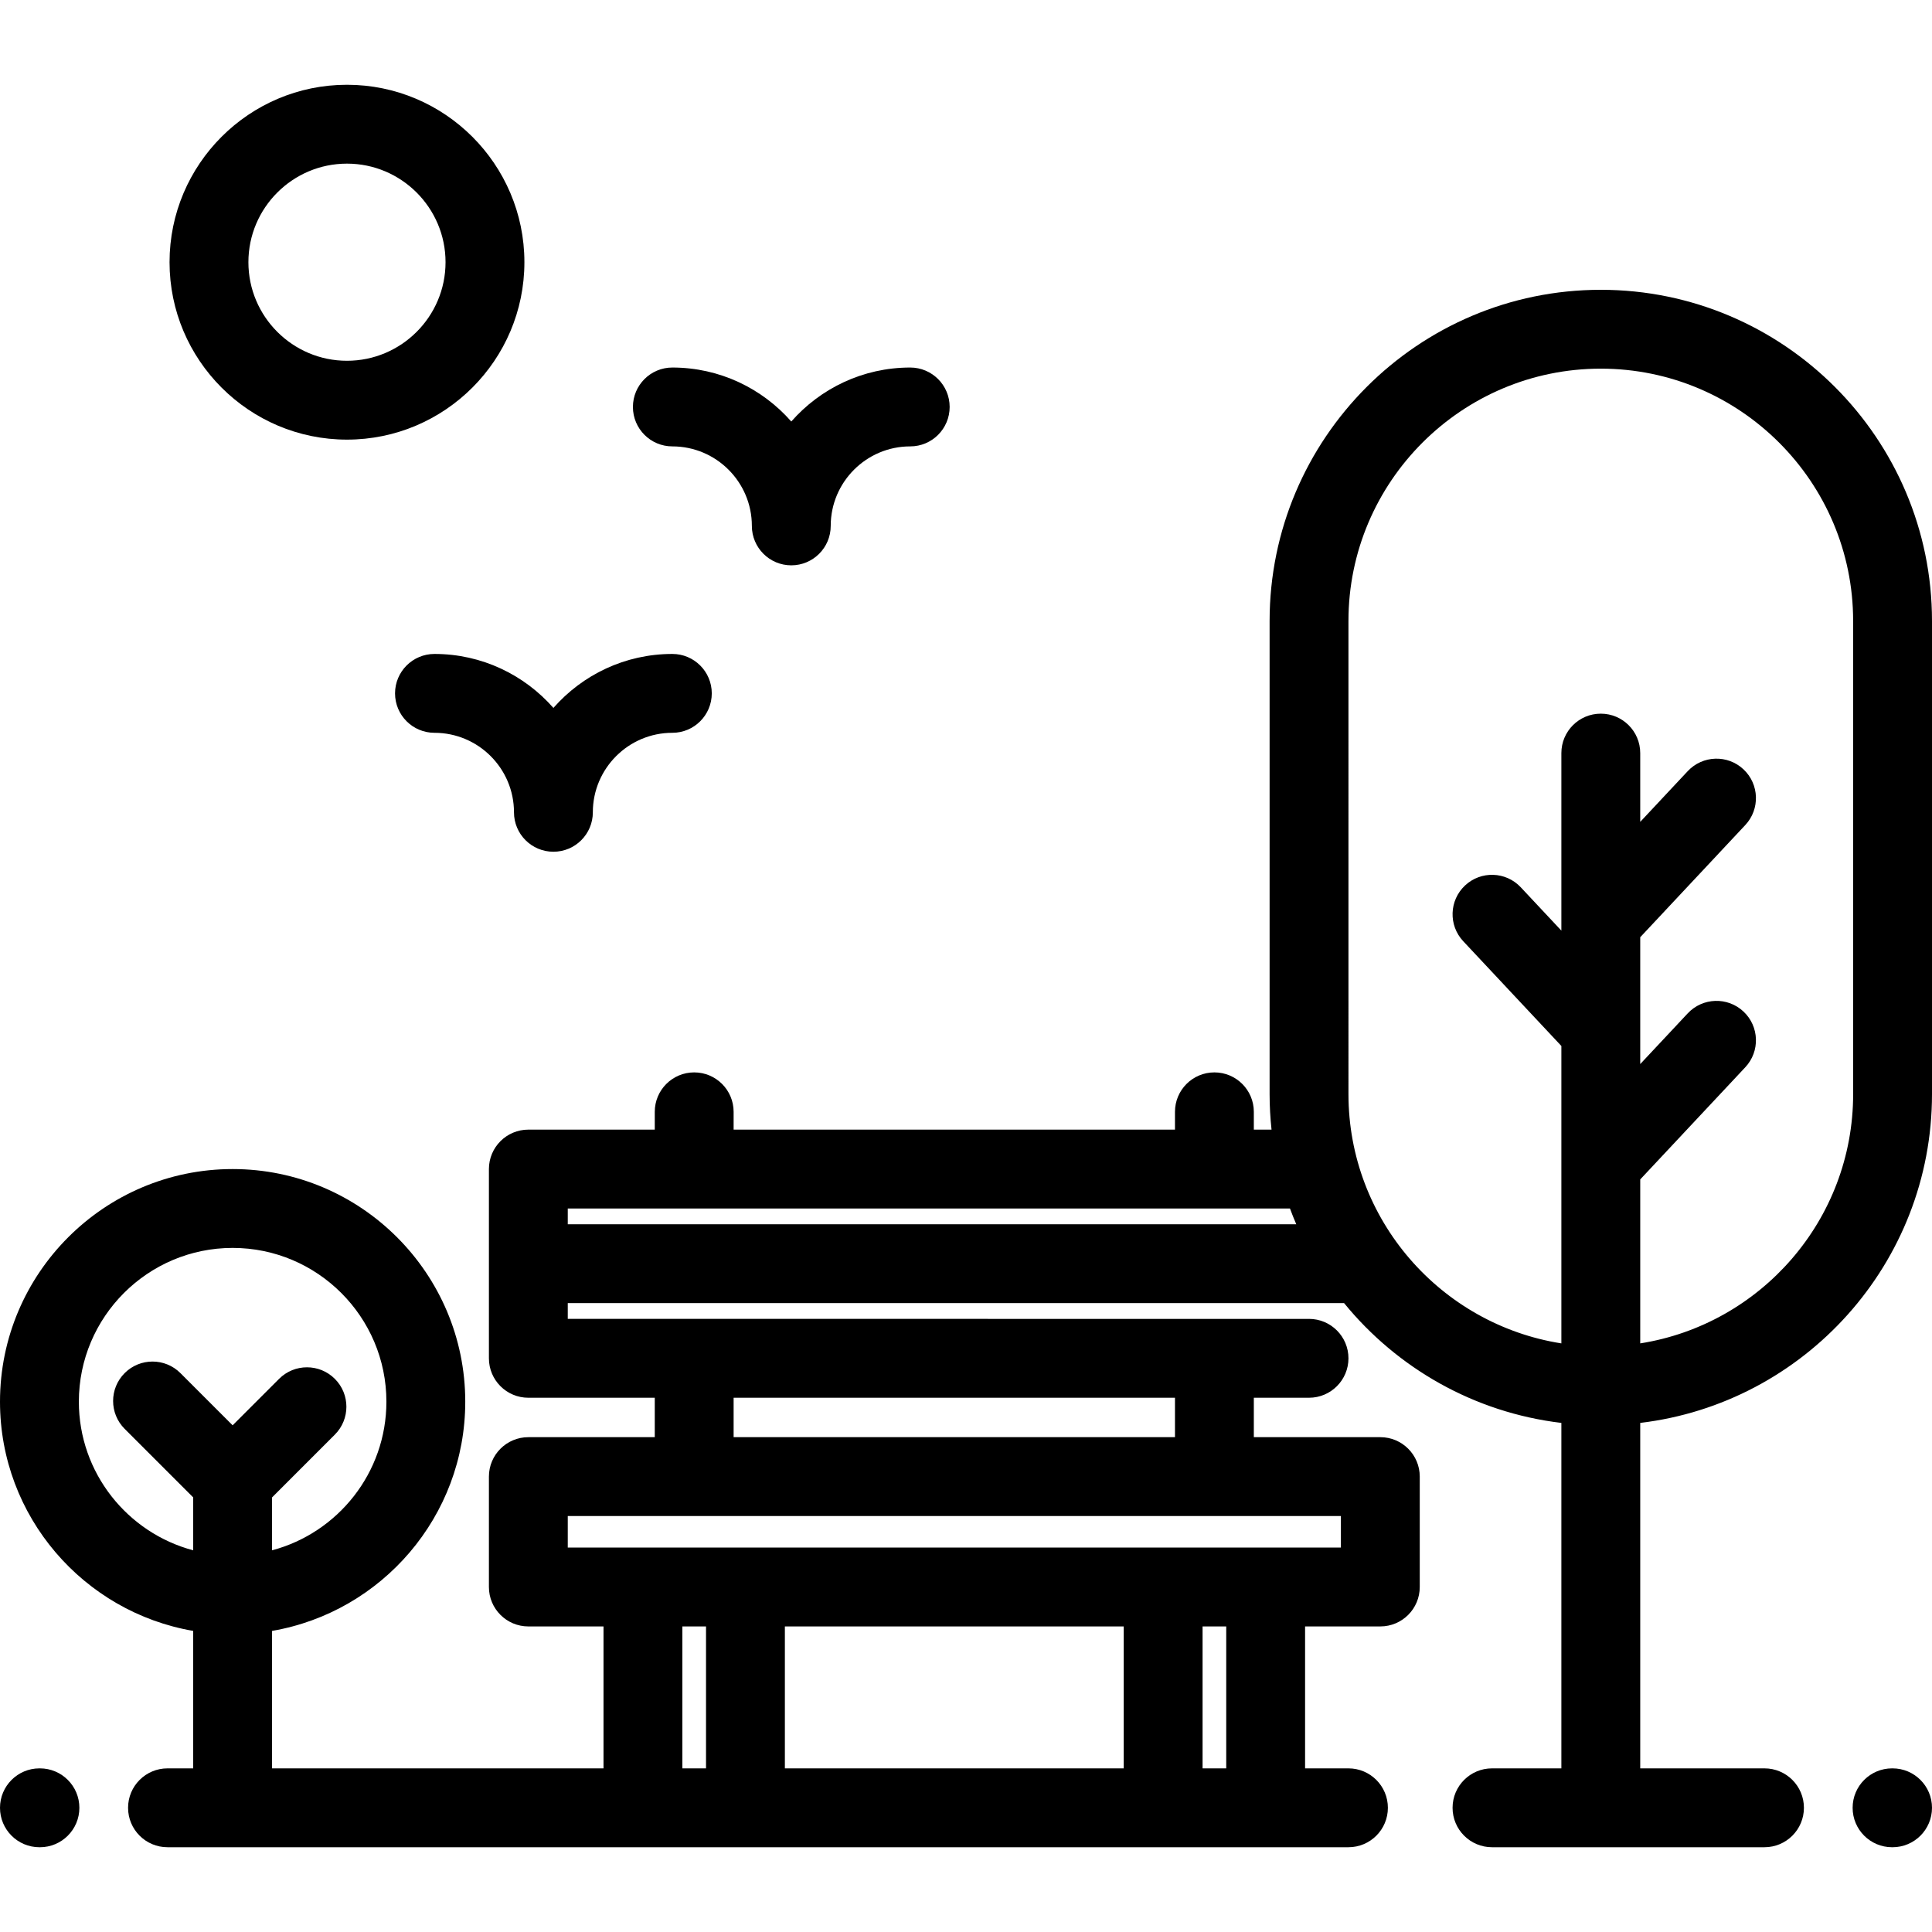 <?xml version="1.0" encoding="iso-8859-1"?>
<!-- Uploaded to: SVG Repo, www.svgrepo.com, Generator: SVG Repo Mixer Tools -->
<svg fill="#000000" height="800px" width="800px" version="1.1" id="Layer_1" xmlns="http://www.w3.org/2000/svg" xmlns:xlink="http://www.w3.org/1999/xlink" 
	 viewBox="0 0 512 512" xml:space="preserve">
<g>
	<g>
		<path d="M241.22,97.4c-12.55,0-23.823,5.544-31.52,14.304c-7.698-8.759-18.97-14.304-31.52-14.304
			c-5.77,0-10.449,4.678-10.449,10.449c0,5.771,4.679,10.449,10.449,10.449c11.618,0,21.071,9.452,21.071,21.071
			c0,5.771,4.679,10.449,10.449,10.449c5.77,0,10.449-4.678,10.449-10.449c0-11.619,9.453-21.071,21.071-21.071
			c5.77,0,10.449-4.678,10.449-10.449C251.669,102.078,246.99,97.4,241.22,97.4z"/>
	</g>
</g>
<g>
	<g>
		<path d="M178.179,173.302c-12.55,0-23.823,5.544-31.52,14.304c-7.697-8.759-18.97-14.304-31.52-14.304
			c-5.77,0-10.449,4.678-10.449,10.449c0,5.771,4.679,10.449,10.449,10.449c11.618,0,21.071,9.452,21.071,21.071
			c0,5.771,4.679,10.449,10.449,10.449c5.77,0,10.449-4.678,10.449-10.449c0-11.619,9.453-21.071,21.071-21.071
			c5.77,0,10.449-4.678,10.449-10.449C188.628,177.98,183.949,173.302,178.179,173.302z"/>
	</g>
</g>
<g>
	<g>
		<path d="M91.951,22.465c-25.927,0-47.02,21.093-47.02,47.02s21.093,47.02,47.02,47.02s47.02-21.093,47.02-47.02
			S117.878,22.465,91.951,22.465z M91.951,95.608c-14.404,0-26.122-11.719-26.122-26.122s11.719-26.122,26.122-26.122
			s26.122,11.719,26.122,26.122S106.355,95.608,91.951,95.608z"/>
	</g>
</g>
<g>
	<g>
		<path d="M424.229,76.8c-48.397,0-87.771,39.374-87.771,87.771v125.388c0,3.178,0.18,6.313,0.511,9.404h-4.691v-4.719
			c0-5.771-4.679-10.449-10.449-10.449c-5.77,0-10.449,4.678-10.449,10.449v4.719H194.417v-4.719
			c0-5.771-4.679-10.449-10.449-10.449c-5.77,0-10.449,4.678-10.449,10.449v4.719h-33.503c-5.77,0-10.449,4.678-10.449,10.449
			v25.078v25.078c0,5.771,4.679,10.449,10.449,10.449h33.503v10.449h-33.503c-5.77,0-10.449,4.678-10.449,10.449v29.257
			c0,5.771,4.679,10.449,10.449,10.449h19.919v37.616H72.098v-36.43c29.031-4.98,51.2-30.315,51.2-60.745
			c0-33.994-27.656-61.649-61.649-61.649S0,337.468,0,371.461c0,30.431,22.169,55.765,51.2,60.745v36.43h-6.811
			c-5.77,0-10.449,4.678-10.449,10.449s4.679,10.449,10.449,10.449h312.966c5.77,0,10.449-4.678,10.449-10.449
			s-4.679-10.449-10.449-10.449h-11.494V431.02h19.94c5.77,0,10.449-4.678,10.449-10.449v-29.257
			c0-5.771-4.679-10.449-10.449-10.449h-33.523v-10.449h14.629c5.77,0,10.449-4.678,10.449-10.449s-4.679-10.449-10.449-10.449
			H150.465v-4.18H355.82h0.375c14.03,17.202,34.438,28.989,57.584,31.748v91.55h-18.384c-5.77,0-10.449,4.678-10.449,10.449
			s4.679,10.449,10.449,10.449h72.214c5.77,0,10.449-4.678,10.449-10.449s-4.679-10.449-10.449-10.449h-32.932v-91.55
			C478.164,371.902,512,334.819,512,289.959V164.571C512,116.174,472.625,76.8,424.229,76.8z M33.036,378.663L51.2,396.828v14.02
			c-17.423-4.627-30.302-20.529-30.302-39.387c0-22.471,18.281-40.751,40.751-40.751s40.751,18.28,40.751,40.751
			c0,18.859-12.879,34.761-30.302,39.387v-14.02l16.641-16.642c4.08-4.08,4.08-10.697,0-14.777c-4.081-4.08-10.698-4.08-14.778,0
			l-12.312,12.313l-13.836-13.836c-4.08-4.08-10.695-4.08-14.778,0C28.955,367.966,28.955,374.582,33.036,378.663z M187.103,468.637
			h-6.269V431.02h6.269V468.637z M297.796,468.637h-89.796V431.02h89.796V468.637z M324.963,468.637h-6.269V431.02h6.269V468.637z
			 M355.352,401.763v8.359H150.465v-8.359H355.352z M194.417,370.416H311.38v10.449H194.417V370.416z M150.465,324.441v-4.18
			h191.388c0.52,1.412,1.08,2.803,1.671,4.18H150.465z M491.102,289.959c0,33.32-24.497,61.02-56.424,66.052V312.56l27.843-29.726
			c3.945-4.212,3.728-10.824-0.484-14.769c-4.21-3.944-10.824-3.728-14.77,0.483l-12.59,13.441v-33.617l27.843-29.726
			c3.945-4.212,3.728-10.824-0.484-14.77c-4.21-3.945-10.824-3.728-14.77,0.483l-12.59,13.443v-18.225
			c0-5.771-4.679-10.449-10.449-10.449c-5.77,0-10.449,4.678-10.449,10.449v47.05l-10.757-11.484
			c-3.945-4.212-10.559-4.427-14.77-0.483c-4.212,3.944-4.428,10.558-0.484,14.769l26.011,27.769v78.815
			c-31.928-5.032-56.424-32.732-56.424-66.052V164.57c0-36.874,29.999-66.873,66.873-66.873s66.873,29.999,66.873,66.873V289.959z"
			/>
	</g>
</g>
<g>
	<g>
		<path d="M501.551,468.636h-0.137c-5.77,0-10.449,4.678-10.449,10.449s4.679,10.449,10.449,10.449h0.137
			c5.77,0,10.449-4.678,10.449-10.449S507.321,468.636,501.551,468.636z"/>
	</g>
</g>
<g>
	<g>
		<path d="M10.586,468.637h-0.137C4.679,468.637,0,473.315,0,479.086s4.679,10.449,10.449,10.449h0.137
			c5.77,0,10.449-4.678,10.449-10.449S16.356,468.637,10.586,468.637z"/>
	</g>
</g>
</svg>